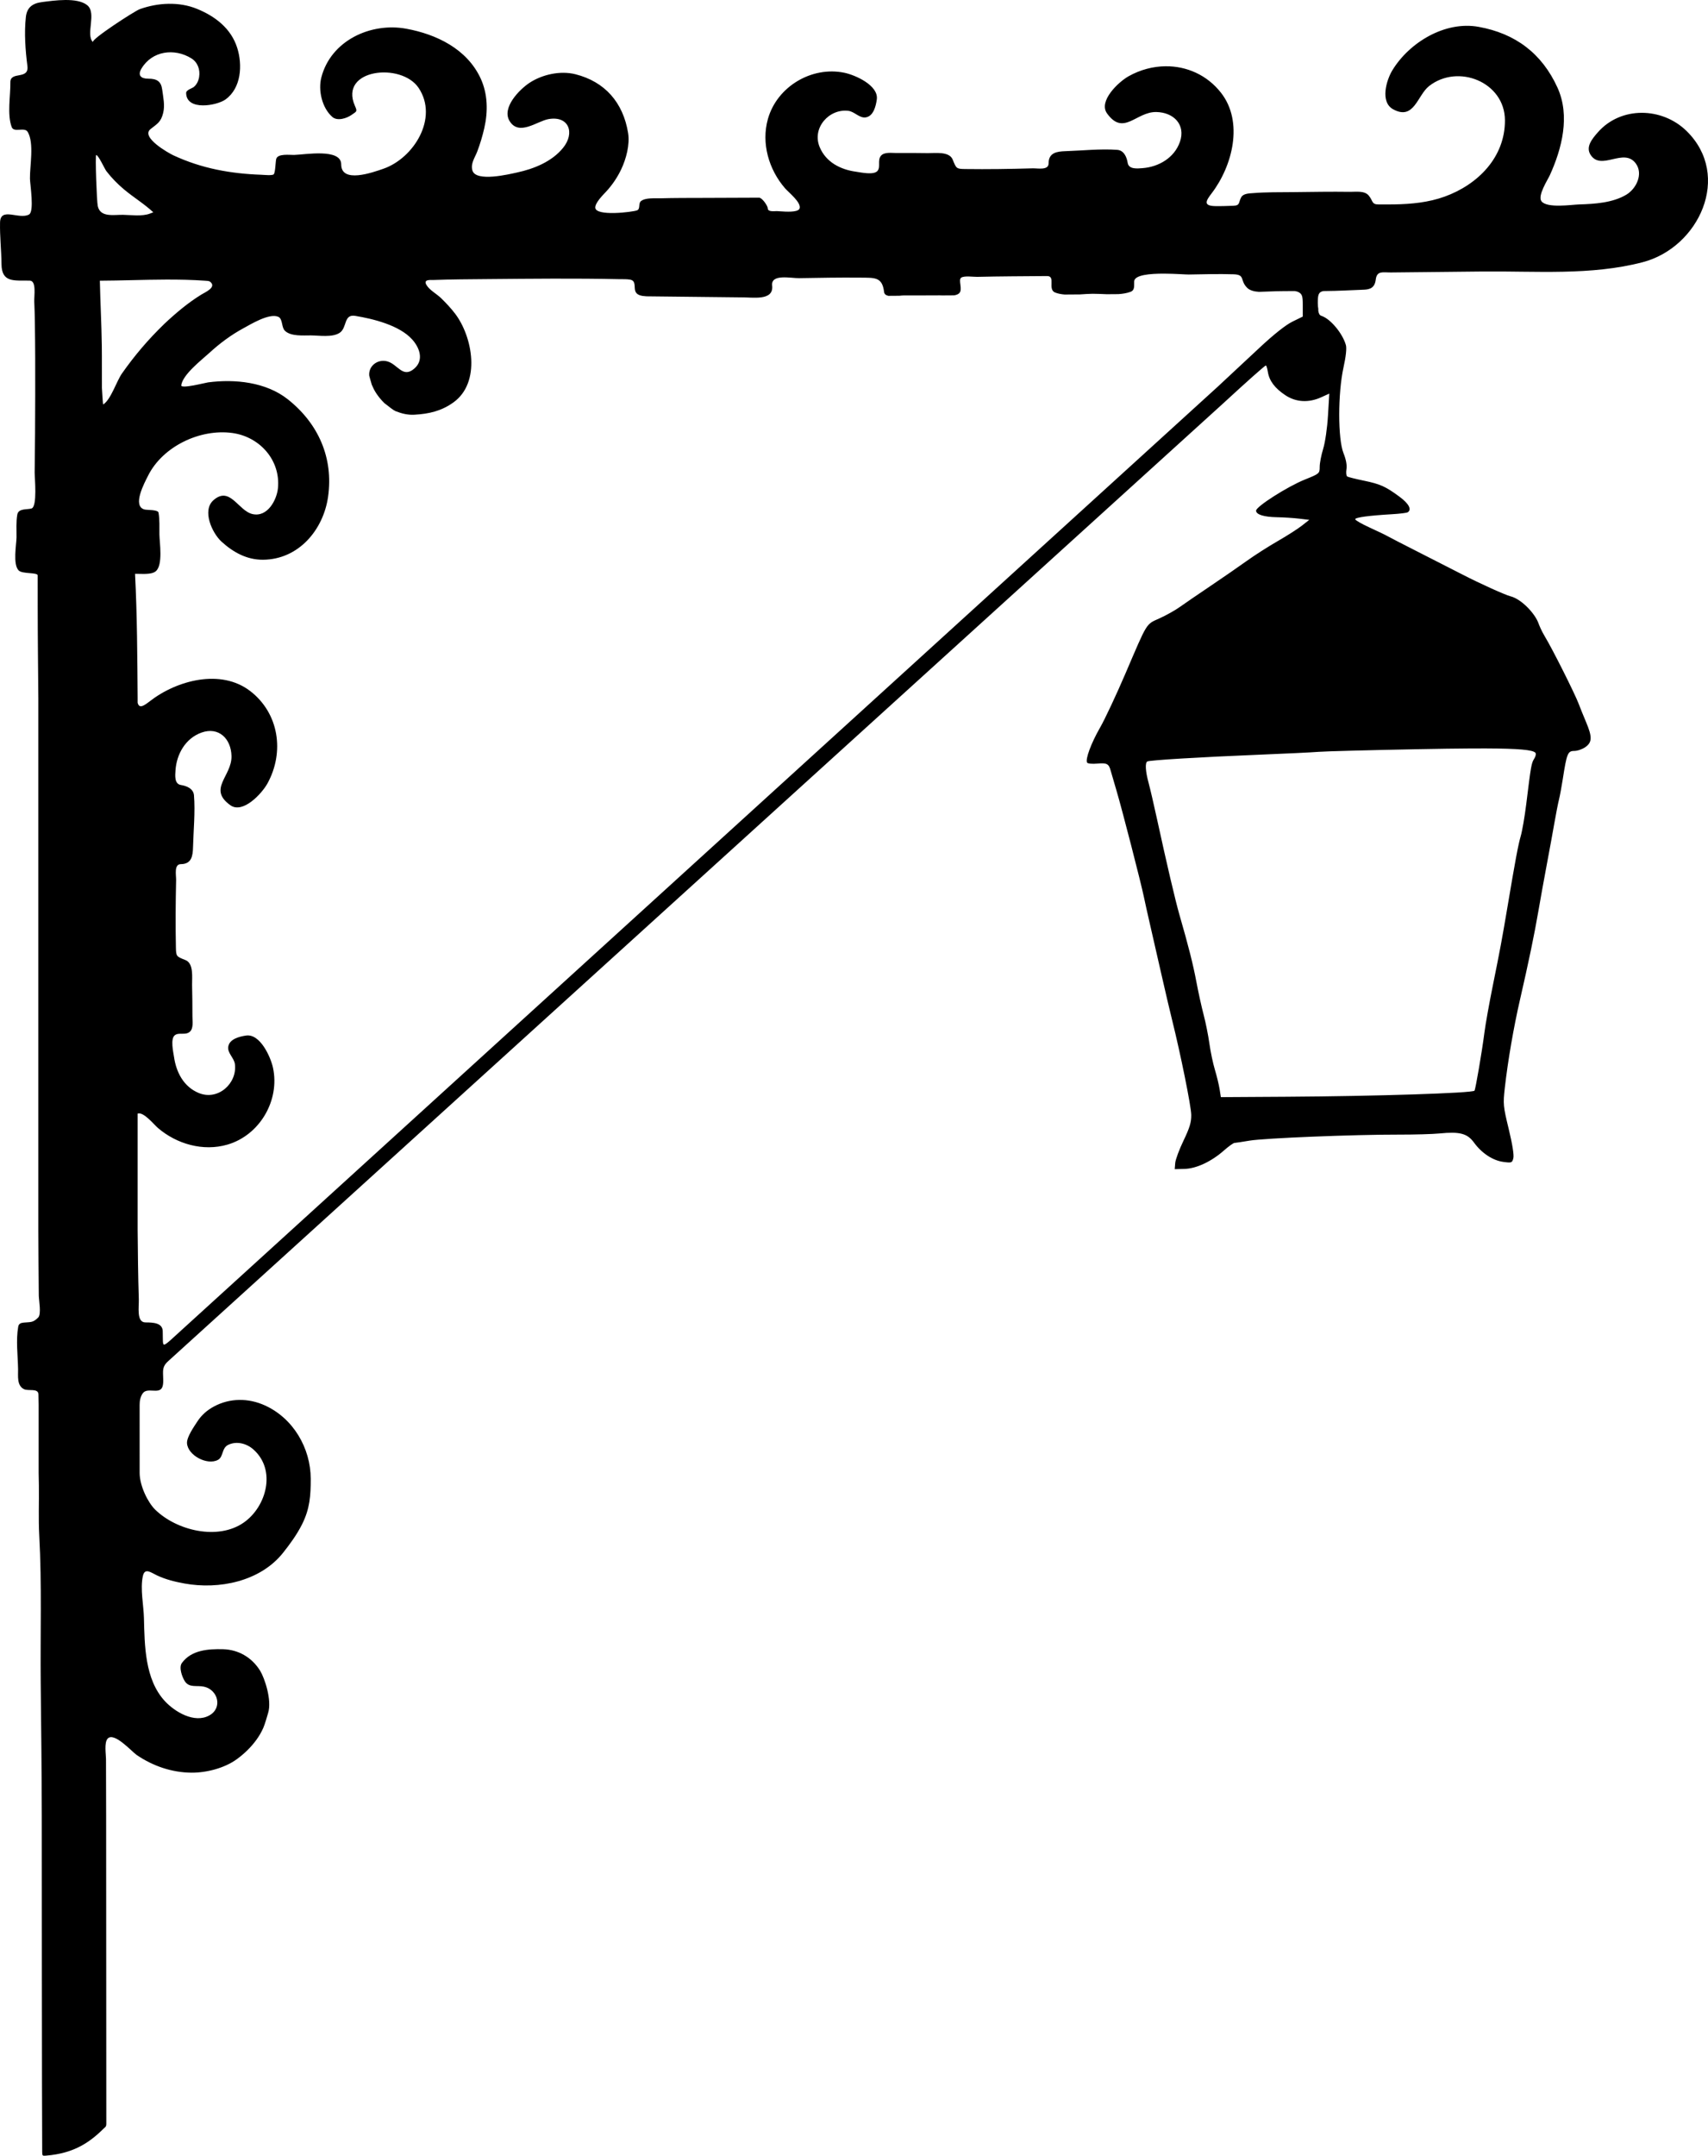 <?xml version="1.0" encoding="UTF-8" standalone="no"?>
<!-- Created with Inkscape (http://www.inkscape.org/) -->

<svg
   xmlns:dc="http://purl.org/dc/elements/1.1/"
   xmlns:cc="http://creativecommons.org/ns#"
   xmlns:rdf="http://www.w3.org/1999/02/22-rdf-syntax-ns#"
   xmlns:svg="http://www.w3.org/2000/svg"
   xmlns="http://www.w3.org/2000/svg"
   xmlns:sodipodi="http://sodipodi.sourceforge.net/DTD/sodipodi-0.dtd"
   xmlns:inkscape="http://www.inkscape.org/namespaces/inkscape"
   width="1277.317"
   height="1611.267"
   id="svg5231"
   version="1.1"
   inkscape:version="0.91 r13725"
   viewBox="0 0 1277.317 1611.267"
   inkscape:export-filename="/home/louie/mine/streetlamp-remix/00remixpre12.png"
   inkscape:export-xdpi="90"
   inkscape:export-ydpi="90"
   sodipodi:docname="streetlamp-remix15.svg">
  <defs
     id="defs5233" />
  <sodipodi:namedview
     id="base"
     pagecolor="#ffffff"
     bordercolor="#ffffff"
     borderopacity="0.0"
     inkscape:pageopacity="0.0"
     inkscape:pageshadow="0"
     inkscape:zoom="0.35"
     inkscape:cx="547.47646"
     inkscape:cy="988.75937"
     inkscape:document-units="px"
     inkscape:current-layer="layer1"
     showgrid="false"
     fit-margin-top="0"
     fit-margin-left="0"
     fit-margin-right="0"
     fit-margin-bottom="0"
     inkscape:window-width="1440"
     inkscape:window-height="851"
     inkscape:window-x="0"
     inkscape:window-y="25"
     inkscape:window-maximized="1"
     inkscape:snap-bbox="true"
     inkscape:object-paths="true"
     inkscape:snap-intersection-paths="true"
     inkscape:object-nodes="true"
     inkscape:snap-smooth-nodes="true"
     inkscape:snap-others="true"
     showguides="false"
     inkscape:guide-bbox="true"
     inkscape:snap-global="true">
    <sodipodi:guide
       position="622.254,1452.599"
       orientation="0,1"
       id="guide4140" />
    <sodipodi:guide
       position="579.575,1473.813"
       orientation="1,0"
       id="guide4142" />
    <sodipodi:guide
       position="910.905,1470.782"
       orientation="1,0"
       id="guide4144" />
    <sodipodi:guide
       position="204.35,823.798"
       orientation="1,0"
       id="guide4155" />
    <sodipodi:guide
       position="301.429,747.143"
       orientation="0,1"
       id="guide4157" />
  </sodipodi:namedview>
  <g
     inkscape:label="Layer 1"
     inkscape:groupmode="layer"
     id="layer1"
     transform="translate(2104.376,1073.272)">
    <path
       d="M 48.846 0.002 C 42.453 0.038 35.894 0.973 31.469 1.543 C 24.404 2.452 20.151 5.433 19.34 12.764 C 18.034 24.565 18.983 37.546 20.488 49.307 C 21.858 60.01 7.59 52.883 7.74 61.582 C 7.91 71.474 5.198 85.675 8.777 95.025 C 10.443 99.376 18.367 94.69 20.691 98.559 C 25.707 106.906 22.225 124.272 22.4 133.551 C 22.482 137.88 25.802 158.112 21.701 160.334 C 14.178 164.409 0.282 154.329 0.031 166.367 C -0.185 176.752 1.026 187.042 1.119 197.41 C 1.247 211.605 10.802 209.487 22.232 209.746 C 27.446 209.864 25.42 221.057 25.627 225.59 C 25.857 230.645 25.989 235.701 26.07 240.762 C 26.362 258.853 26.363 276.95 26.334 295.043 C 26.302 314.385 26.201 333.729 25.922 353.068 C 25.868 356.809 28.094 378.673 23.572 380.045 C 20.203 381.067 13.791 379.776 12.928 384.639 C 11.959 390.101 12.43 396.149 12.357 401.666 C 12.286 407.034 9.476 421.703 13.91 426.32 C 16.698 429.223 28.182 427.631 28.184 430.1 L 28.195 453.775 C 28.205 476.504 28.49 499.229 28.67 521.955 L 28.67 919.365 C 28.8 935.73 28.779 952.096 29.012 968.461 C 29.059 971.791 31.057 982.253 28.561 984.75 C 24.576 988.734 23.074 988.042 17.74 988.549 C 15.501 988.762 14.017 989.418 13.627 991.607 C 11.828 1001.711 13.335 1013.138 13.52 1023.32 C 13.612 1028.386 12.453 1035.591 17.939 1038.305 C 21.237 1039.936 28.605 1037.325 28.764 1042.203 C 28.849 1044.817 28.863 1047.431 28.906 1050.047 L 28.906 1100.986 C 28.958 1104.115 29.035 1107.243 29.078 1110.371 C 29.252 1122.99 28.678 1135.173 29.359 1147.713 C 31.346 1184.26 30.077 1221.242 30.445 1257.848 C 30.778 1290.895 31.188 1323.941 31.244 1356.99 C 31.259 1366.149 31.312 1579.288 31.559 1608.402 C 31.584 1611.328 31.813 1611.391 34.316 1611.205 C 56.299 1609.458 67.925 1600.462 78.082 1590.438 C 79.683 1589.234 79.503 1588.221 79.502 1586.252 L 79.371 1356.99 C 79.324 1348.631 79.252 1323.16 79.266 1314.801 C 79.266 1311.313 77.832 1302.708 80.398 1299.633 C 85.095 1294.006 98.499 1309.191 102.254 1311.752 C 114.338 1319.993 128.502 1324.853 143.207 1324.955 C 154.413 1325.032 167.892 1321.563 177.051 1314.916 C 182.648 1310.854 187.767 1305.902 191.82 1300.291 C 193.818 1297.526 195.557 1294.567 196.916 1291.436 C 198.155 1288.58 199.688 1283.117 200.486 1280.42 C 203.565 1270.712 197.74 1253.978 194.578 1248.834 C 188.439 1238.847 178.303 1232.943 166.693 1232.668 C 155.826 1232.411 143.136 1233.212 136.027 1242.975 C 133.583 1246.332 136.245 1253.425 138.104 1256.432 C 141.44 1261.83 147.139 1259.46 152.643 1260.691 C 162.976 1263.003 166.668 1276.511 156.568 1282.148 C 145.44 1288.36 130.637 1279.513 123.105 1271.27 C 108.318 1255.085 108.154 1229.879 107.646 1209.385 C 107.408 1199.761 104.765 1187.638 106.816 1178.125 C 108.241 1171.522 112.669 1175.268 117.393 1177.5 C 123.869 1180.56 131.008 1182.304 138.027 1183.574 C 163.679 1188.216 194.619 1182.129 211.732 1160.545 C 216.623 1154.377 221.954 1147.204 225.918 1139.275 C 231.678 1127.755 232.409 1118.026 232.373 1105.275 C 232.309 1082.387 219.349 1060.118 198.16 1050.482 C 185.788 1044.856 171.942 1044.813 159.91 1051.303 C 154.911 1053.999 150.712 1057.655 147.615 1062.438 C 145.221 1066.136 139.561 1074.087 139.852 1078.715 C 140.422 1087.81 154.964 1095.457 162.982 1091.166 C 167.241 1088.887 165.646 1082.329 170.676 1079.922 C 176.998 1076.896 184.434 1078.881 189.486 1083.357 C 206.815 1098.711 199.266 1126.015 182.467 1137.887 C 163.098 1151.574 132.13 1144.062 116.057 1128.357 C 110.743 1123.165 104.486 1110.816 104.424 1100.986 L 104.414 1050.047 C 104.404 1046.774 105.091 1043.785 106.734 1041.439 C 110.024 1036.743 118.565 1042.1 121.166 1037.24 C 122.619 1034.526 121.901 1029.494 121.926 1026.566 C 121.794 1021.957 122.975 1019.917 125.906 1017.258 L 914.682 301.566 C 931.784 285.812 945.929 273.172 946.684 273.172 C 947.067 273.172 947.742 275.381 948.18 278.08 C 949.253 284.693 953.426 290.222 961.277 295.422 C 969.187 300.662 978.674 301.198 988.055 296.941 L 994.098 294.199 L 993.121 310.609 C 992.568 319.87 991.009 330.676 989.543 335.412 C 988.114 340.028 986.928 346.09 986.928 348.889 C 986.908 353.935 986.817 354.012 975.736 358.479 C 962.786 363.699 939.355 378.629 939.355 381.66 C 939.355 384.617 945.19 386.434 955.184 386.594 C 959.941 386.67 967.274 387.144 971.48 387.645 L 979.131 388.557 L 973.576 392.914 C 970.523 395.312 962.361 400.526 955.438 404.498 C 948.514 408.47 938.134 415.113 932.365 419.256 C 926.596 423.399 914.323 431.871 905.092 438.084 C 895.861 444.297 885.571 451.339 882.223 453.734 C 878.874 456.13 872.125 459.911 867.225 462.133 C 856.834 466.844 858.437 464.255 841.688 503.34 C 834.788 519.439 826.239 537.65 822.693 543.805 C 816.017 555.391 811.499 567.592 812.99 570.006 C 813.462 570.77 816.912 571.1 820.66 570.74 C 827.69 570.065 829.257 570.894 830.604 575.973 C 831.012 577.511 833.03 584.432 835.088 591.355 C 839.158 605.049 853.368 660.213 855.443 670.373 C 856.15 673.834 858.253 683.273 860.117 691.35 C 861.981 699.426 865.792 716.107 868.586 728.414 C 871.38 740.722 874.922 755.827 876.457 761.98 C 882.887 787.764 890.779 826.807 890.873 833.309 C 890.952 838.784 889.702 842.942 885.109 852.48 C 881.883 859.181 879.078 866.735 878.877 869.266 L 878.516 873.869 L 885.883 873.674 C 894.701 873.44 905.859 868.225 915.264 859.947 C 918.774 856.857 922.331 854.303 923.162 854.268 C 923.994 854.232 929.076 853.459 934.461 852.551 C 945.464 850.693 1012.601 847.974 1045.639 848.047 C 1057.556 848.079 1071.518 847.681 1076.668 847.174 C 1091.715 845.691 1097.348 847.172 1102.312 853.994 C 1108.115 861.95 1116.369 867.387 1124.252 868.447 C 1130.499 869.288 1130.868 869.151 1131.75 865.635 C 1132.326 863.341 1131.016 855.09 1128.299 843.898 C 1124.128 826.724 1123.989 825.241 1125.379 812.973 C 1127.662 792.817 1131.956 767.891 1136.697 747.293 C 1143.168 719.178 1147.55 698.067 1150.49 680.861 C 1151.936 672.4 1154.783 656.662 1156.812 645.895 C 1158.842 635.125 1161.43 620.968 1162.568 614.43 C 1163.707 607.891 1165.193 600.337 1165.869 597.645 C 1166.546 594.952 1167.83 588.031 1168.725 582.262 C 1171.694 563.121 1172.448 561.277 1177.307 561.277 C 1179.658 561.277 1183.408 559.981 1185.643 558.391 C 1190.735 554.764 1190.827 550.811 1186.086 539.605 C 1184.133 534.99 1181.702 528.974 1180.684 526.24 C 1177.905 518.783 1161.017 485.142 1155.438 475.959 C 1152.748 471.531 1150.914 466.924 1150.541 465.857 C 1148.041 458.703 1137.842 447.732 1129.564 445.672 C 1125.602 444.686 1106.462 436.025 1093.9 429.535 C 1089.285 427.151 1075.128 419.933 1062.436 413.498 C 1049.743 407.063 1038.414 401.228 1037.26 400.533 C 1036.106 399.839 1030.282 397.049 1024.32 394.332 C 1018.359 391.615 1013.484 388.805 1013.484 388.088 C 1013.484 386.733 1023.625 385.359 1041.182 384.332 C 1046.799 384.004 1051.986 383.364 1052.715 382.914 C 1055.955 380.911 1053.644 376.467 1046.697 371.336 C 1036.212 363.592 1032.256 361.808 1019.844 359.244 C 1013.784 357.993 1008.233 356.598 1007.506 356.148 C 1006.777 355.699 1006.522 353.249 1006.936 350.701 C 1007.421 347.709 1006.631 343.441 1004.707 338.643 C 1000.474 328.103 1000.478 293.973 1004.707 274.75 C 1006.558 266.341 1007.196 260.286 1006.498 257.852 C 1003.966 249.023 994.861 238.189 988.188 236.07 C 986.782 235.624 986.201 234.327 985.875 232.238 L 985.875 230.824 C 985.691 229.643 985.502 228.568 985.502 226.359 C 985.502 220.353 986.024 218.277 989.633 217.553 C 1002.878 217.425 1007.95 216.949 1020.059 216.529 C 1024.531 216.342 1028.116 215.13 1028.844 208.98 C 1029.661 202.081 1034.341 203.717 1040.162 203.65 C 1063.008 203.388 1085.855 203.165 1108.701 202.928 C 1148.521 202.514 1189.701 206.103 1228.477 195.977 C 1270.571 184.983 1295.439 131.391 1261.299 97.926 C 1243.001 79.991 1212.214 79.286 1194.982 98.85 C 1190.417 104.033 1185.644 109.936 1189.594 115.861 C 1197.572 127.918 1214.354 110.072 1223.283 122.137 C 1229.122 130.025 1223.661 141.091 1216.221 145.525 C 1205.917 151.667 1192.46 152.439 1180.797 152.807 C 1175.386 152.977 1156.953 155.812 1152.799 150.453 C 1149.64 146.379 1157.479 134.364 1159.002 131.023 C 1168.06 111.149 1174.396 86.628 1164.728 65.432 C 1153.114 39.963 1133.311 25.025 1105.742 20.057 C 1080.575 15.522 1053.912 31.777 1041.27 52.535 C 1036.786 59.896 1031.924 76.266 1041.857 81.688 C 1057.544 90.249 1059.914 71.251 1068.725 64.332 C 1090.343 47.357 1125.35 61.299 1125.463 89.893 C 1125.573 117.566 1105.215 137.984 1080.355 146.961 C 1068.363 151.292 1055.537 152.553 1042.863 152.766 C 1038.922 152.832 1034.975 152.804 1031.033 152.807 C 1025.492 152.811 1026.993 150.137 1023.521 146.084 C 1020.337 142.366 1013.997 143.448 1009.625 143.385 C 995.461 143.181 981.288 143.439 967.125 143.598 C 957.135 143.709 947.056 143.539 937.088 144.338 C 934.326 144.559 929.836 144.579 928.256 147.398 C 926.044 151.344 927.667 153.622 922.252 153.799 C 917.767 153.946 913.279 154.143 908.791 154.049 L 908.785 154.049 C 899.539 153.856 901.861 150.068 906.152 144.447 C 921.676 124.115 930.191 91.187 913.143 69.371 C 902.714 56.026 887.462 49.407 871.77 49.521 C 862.354 49.59 852.781 52.083 843.996 57.002 C 836.445 61.23 821.27 75.562 827.885 84.764 C 840.271 101.996 849.569 83.486 864.68 83.732 C 877.772 83.946 886.855 93.223 882.4 106.016 C 878.233 117.983 866.514 124.786 854.303 125.691 C 850.574 125.968 844.112 126.71 843.318 121.699 C 842.661 117.545 840.587 112.379 835.555 112.004 C 823.141 111.078 809.254 112.575 796.756 112.994 C 790.317 113.21 784.172 114.095 784.172 122.201 C 784.172 127.461 775.971 125.72 772.318 125.824 C 755.496 126.306 738.635 126.577 721.807 126.342 C 715.141 126.249 715.176 125.966 712.434 119.234 C 709.876 112.956 699.163 114.523 693.916 114.447 C 686.038 114.334 678.154 114.288 670.275 114.359 C 666.898 114.39 661.23 113.432 658.756 116.5 C 656.061 119.842 658.654 124.505 656.363 127.582 C 653.704 131.154 643.582 128.813 640.178 128.352 C 628.577 126.777 617.696 121.25 612.99 109.955 C 607.005 95.591 620.075 81.11 634.387 82.842 C 639.091 83.411 642.719 88.469 647.424 87.742 C 653.281 86.838 655.036 79.152 655.709 74.365 C 657.194 63.801 639.527 56.049 631.434 54.373 C 607.029 49.319 581.132 64.698 574.291 88.873 C 569.144 107.06 574.969 126.784 587.07 140.717 C 589.735 143.785 599.365 151.326 597.992 155.787 C 597.715 156.689 596.726 157.259 595.391 157.631 L 595.396 157.631 C 591.117 158.823 582.99 157.816 580.908 157.797 L 580.898 157.797 C 579.191 157.781 574.168 158.565 574.168 155.732 C 574.168 153.882 569.961 147.741 567.678 147.75 L 526.055 147.912 C 515.263 147.954 504.458 147.894 493.67 148.217 C 489.717 148.335 482.735 147.611 479.344 150.32 C 477.217 152.02 479.047 156.218 476.41 157.223 C 473.012 158.518 445.168 161.927 445.168 155.105 C 445.168 151.437 450.906 145.772 453.201 143.309 C 457.795 138.377 461.667 132.67 464.559 126.582 C 468.29 118.727 471.122 108.051 469.723 99.43 C 466.032 76.698 452.452 61.057 430.27 55.482 C 419.077 52.67 405.54 55.619 395.982 61.914 C 388.725 66.694 374.857 80.449 381.146 90.564 C 388.19 101.894 401.702 90.548 410.115 89.041 C 425.465 86.293 430.149 99.318 421.115 110.482 C 412.75 120.82 399.29 126.215 386.635 128.943 C 381.024 130.153 355.903 136.311 353.287 127.404 C 351.759 122.201 355.206 117.767 356.947 113.154 C 359.083 107.496 360.835 101.645 362.18 95.748 C 365.009 83.339 364.826 70.128 359.361 58.443 C 349.11 36.524 326.35 25.591 303.816 21.469 C 277.166 16.594 247.454 30.356 240.326 57.828 C 237.824 67.472 240.785 80.593 248.494 87.383 C 252.323 90.755 259.419 88.41 262.973 85.836 C 266.87 83.168 267.313 83.395 265.43 79.137 C 253.21 51.511 300.259 46.387 313.115 65.779 C 328.075 88.344 309.388 118.261 286.688 126.141 C 278.712 128.909 255.168 137.339 255.168 122.873 C 255.168 110.677 228.082 115.59 219.939 115.803 C 216.724 115.887 207.929 114.633 206.604 118.672 C 206.021 120.448 205.982 129.093 204.668 130.309 C 203.525 131.366 197.039 130.682 195.561 130.631 C 172.419 129.827 150.779 125.916 129.666 116.104 C 126.172 114.479 104.884 102.54 112.615 96.449 C 117.773 92.386 120.354 91.196 122.016 84.457 C 123.451 78.636 122.072 72.934 121.316 67.068 C 120.508 60.794 117.394 58.807 110.82 58.807 C 105.359 58.807 102.748 56.334 105.805 51.23 C 113.732 37.996 130.357 35.777 143.031 43.564 C 147.844 46.521 149.803 52.023 148.914 57.553 C 148.465 60.342 147.204 63.101 145.006 64.949 C 143.581 66.147 139.153 67.147 139.203 69.572 C 139.484 83.138 162.223 78.929 168.578 74.387 C 180.524 65.848 181.437 48.453 177.381 35.703 C 172.771 21.212 160.929 12.192 147.35 6.631 C 133.941 1.139 118.144 1.956 104.537 6.84 C 100.629 8.243 67.678 29.652 69.52 31.494 C 63.797 25.771 72.561 9.826 65.221 3.879 C 61.466 0.837 55.242 -0.032 48.85 0.002 L 48.848 0.002 L 48.846 0.002 z M 832.5 23.428 L 950 69.857 L 832.5 23.428 z M 71.939 115.861 C 73.667 115.988 78.218 126.196 79.582 127.957 C 83.389 132.874 87.797 137.4 92.549 141.408 C 99.742 147.477 107.703 152.214 114.645 158.68 C 113.748 159.02 112.853 159.36 111.957 159.701 C 106.27 161.863 97.873 160.649 91.939 160.568 C 84.851 160.472 75.055 162.659 73.121 154.053 C 72.325 150.51 71.083 115.799 71.939 115.861 z M 870.635 204.531 C 878.976 204.562 886.911 205.213 888.914 205.18 C 900.09 204.992 911.306 204.647 922.482 205.008 C 931.431 205.296 927.057 209.398 932.582 215.023 C 934.628 217.106 937.903 217.901 941.459 218.135 C 952.946 217.676 956.409 217.553 968.389 217.553 C 969.614 217.775 970.548 218.04 971.119 218.359 C 973.776 219.846 974.268 221.299 974.268 227.664 L 974.268 230.824 L 974.268 232.238 L 974.268 236.621 L 966.471 240.434 C 961.585 242.824 952.48 250.038 942.08 259.764 C 926.897 273.962 920.634 279.755 910.844 288.879 L 127.293 1001.869 C 121.957 1006.471 121.847 1006.023 121.773 1000.375 C 121.749 998.58 121.723 996.792 121.695 995.023 C 121.595 988.742 114.542 988.416 108.777 988.416 C 101.909 988.416 103.994 976.77 103.809 970.98 C 103.258 953.783 103.077 936.575 102.936 919.365 L 102.936 832.334 C 102.958 832.326 102.977 832.314 102.998 832.307 C 107.449 830.902 115.061 840.476 118.148 843.119 C 132.168 855.119 151.933 860.802 170.082 855.523 C 194.207 848.507 209.398 822.5 204.168 798.133 C 202.433 790.051 194.555 772.441 184.002 774.002 C 179.221 774.709 171.548 776.521 170.686 782.385 C 169.993 787.094 175.076 790.685 175.68 795.385 C 177.515 809.683 163.128 822.858 148.721 816.977 C 137.393 812.352 131.787 801.513 130.129 789.924 C 129.642 786.523 127.229 776.418 130.781 773.732 C 133.841 771.419 138.524 773.979 141.846 771.26 C 144.896 768.763 143.892 763.102 143.902 759.725 C 143.916 751.845 143.815 743.963 143.645 736.086 C 143.531 730.84 145.021 720.115 138.725 717.604 C 131.973 714.91 131.69 714.946 131.549 708.281 C 131.192 691.455 131.341 674.593 131.701 657.768 C 131.779 654.114 129.978 645.927 135.238 645.889 C 143.344 645.83 144.186 639.679 144.355 633.238 C 144.685 620.737 146.08 606.841 145.064 594.434 C 144.653 589.404 139.471 587.368 135.312 586.74 C 130.296 585.983 130.993 579.516 131.242 575.785 C 132.059 563.568 138.778 551.799 150.715 547.545 C 163.475 542.998 172.817 552.015 173.125 565.105 C 173.481 580.214 155.038 589.645 172.359 601.906 C 181.608 608.454 195.831 593.177 200.004 585.596 C 212.951 562.076 208.607 533.07 187.135 516.539 C 165.196 499.649 132.331 508.402 112.111 524.072 C 107.484 527.659 104.11 529.864 102.936 525.279 L 102.936 521.955 C 102.68 490.925 102.592 459.89 100.986 428.898 C 105.124 428.73 112.953 429.845 116.438 427.021 C 122.112 422.423 119.259 405.306 119.211 399.361 C 119.169 394.072 119.456 388.435 118.559 383.195 C 118.155 380.838 110.186 381.325 108.197 380.834 C 98.427 378.423 108.269 360.491 110.719 355.584 C 121.717 333.55 149.712 320.358 173.707 323.625 C 194.258 326.423 209.874 343.942 207.863 364.834 C 207.026 373.535 200.171 386.722 188.932 384.254 C 178.16 381.888 172.109 362.997 159.701 373.803 C 150.878 381.487 158.606 398.439 165.705 404.885 C 174.345 412.73 184.511 418.453 196.678 418.369 C 223.333 418.184 241.842 396.038 245.357 371.248 C 249.459 342.321 238.142 316.587 215.244 298.461 C 198.915 285.535 175.633 283.176 155.605 285.803 C 153.755 286.045 135.203 290.867 135.555 288.008 C 136.543 279.978 150.971 268.9 156.613 263.727 C 164.315 256.664 172.767 250.37 181.963 245.383 C 187.692 242.276 201.175 233.994 207.959 236.725 C 211.621 238.199 210.316 244.492 213.027 247.178 C 217.476 251.584 226.927 250.66 232.514 250.699 C 238.605 250.742 248.343 252.363 253.875 248.846 C 259.816 245.068 256.727 234.633 265.658 236.096 C 279.212 238.316 298.652 243.13 308.17 253.637 C 313.823 259.877 317.074 268.959 310.121 275.24 C 301.229 283.274 297.521 272.164 289.557 270.084 C 282.291 268.186 275.383 273.643 276.146 280.867 C 276.192 281.307 277.247 284.804 278.014 287.479 C 278.87 289.517 279.849 291.629 281.275 293.809 C 282.123 295.104 283.072 296.403 284.123 297.682 C 285.147 298.928 286.275 300.151 287.492 301.334 C 290.747 303.883 294.391 306.751 295.695 307.264 C 300.363 309.101 304.884 310.253 309.9 309.973 C 320.781 309.364 330.097 307.235 339.1 300.768 C 359.851 285.86 353.378 251.662 340.42 234.545 C 337.221 230.32 333.523 226.426 329.729 222.736 C 326.545 219.641 320.978 216.709 318.842 212.834 C 316.487 208.562 322.098 209.352 324.363 209.27 C 337.695 208.783 351.048 208.728 364.387 208.609 C 397.308 208.316 430.279 207.954 463.197 208.666 C 465.828 208.723 468.672 208.545 471.273 209.027 C 475.351 209.783 474.342 213.575 474.861 216.602 C 475.588 220.833 479.825 221.225 483.428 221.477 L 554.396 222.266 C 562.415 222.075 578.774 225.274 577.443 213.473 C 576.432 204.492 591.357 208.011 597.666 207.904 C 612.824 207.648 628.006 207.364 643.166 207.516 C 654.247 207.626 659.809 206.895 661.152 218.24 C 661.35 219.913 662.618 220.743 664.365 221.121 L 672.57 221.061 C 673.919 220.93 675.176 220.807 676.133 220.807 C 685.046 220.807 693.962 220.848 702.875 220.766 C 703.399 220.761 704.039 220.786 704.727 220.82 L 713.508 220.758 C 715.02 220.513 716.348 220.063 717.244 219.26 C 720.349 216.477 716.252 209.117 718.91 207.475 C 721.35 205.967 728.013 206.997 730.713 206.932 C 748.149 206.51 765.599 206.482 783.039 206.332 C 789.766 206.274 783.216 216.345 789.09 218.656 C 791.187 219.481 793.607 219.924 796.172 220.141 L 807.613 220.057 C 811.013 219.849 814.283 219.591 817.057 219.576 C 820.32 219.559 823.979 219.784 827.717 219.906 L 836.348 219.84 C 839.573 219.628 842.677 219.14 845.443 218.127 C 848.948 216.844 847.99 213.231 848.191 210.262 C 848.515 205.478 859.911 204.492 870.635 204.531 z M 123.949 208.979 C 133.815 208.942 143.659 209.132 153.424 209.818 C 154.595 209.901 156.312 209.869 157.279 210.684 C 162.116 214.76 153.471 218.4 150.686 220.107 C 140.626 226.274 131.364 234.1 122.791 242.17 C 110.574 254.049 100.804 265.536 91.242 279.09 C 87.143 284.886 82.943 298.744 77.146 302.326 C 76.946 302.45 76.214 290.66 76.209 289.975 C 76.132 279.333 76.277 268.695 76.131 258.053 C 75.911 241.963 75.005 225.893 74.678 209.805 C 90.998 209.73 107.506 209.04 123.949 208.979 z M 1111.478 559.408 C 1135.949 559.501 1146.084 560.486 1148.148 562.551 C 1148.88 563.282 1148.545 565.166 1147.338 567.098 C 1145.234 570.462 1144.971 571.964 1141.371 601.166 C 1140.233 610.397 1138.386 621.09 1137.268 624.936 C 1135.376 631.441 1133.216 642.975 1127.316 678.088 C 1123.422 701.266 1121.691 710.542 1116.5 736.127 C 1113.769 749.588 1110.897 765.638 1110.115 771.791 C 1108.329 785.848 1103.424 814.472 1102.674 815.221 C 1100.866 817.029 1029.045 819.338 962.195 819.742 L 913.021 820.041 L 912.078 814.1 C 911.561 810.83 909.97 804.279 908.543 799.539 C 907.116 794.799 905.267 785.984 904.434 779.955 C 903.6 773.926 901.665 764.273 900.139 758.504 C 898.612 752.735 896.178 741.701 894.73 733.98 C 892.274 720.884 888.877 707.424 882.02 683.68 C 879.048 673.392 872.45 645.259 865.299 612.352 C 862.959 601.582 860.104 589.311 858.953 585.08 C 856.628 576.53 856.242 570.225 857.971 569.156 C 859.546 568.183 898.009 565.858 941.439 564.109 C 961.439 563.304 981.585 562.326 986.199 561.938 C 990.815 561.549 1024.167 560.667 1060.32 559.973 C 1076.017 559.671 1089.165 559.482 1100.096 559.422 C 1104.195 559.399 1107.983 559.395 1111.478 559.408 z "
       transform="translate(-2104.376,-1073.272)"
       id="path4234" />
  </g>
</svg>
